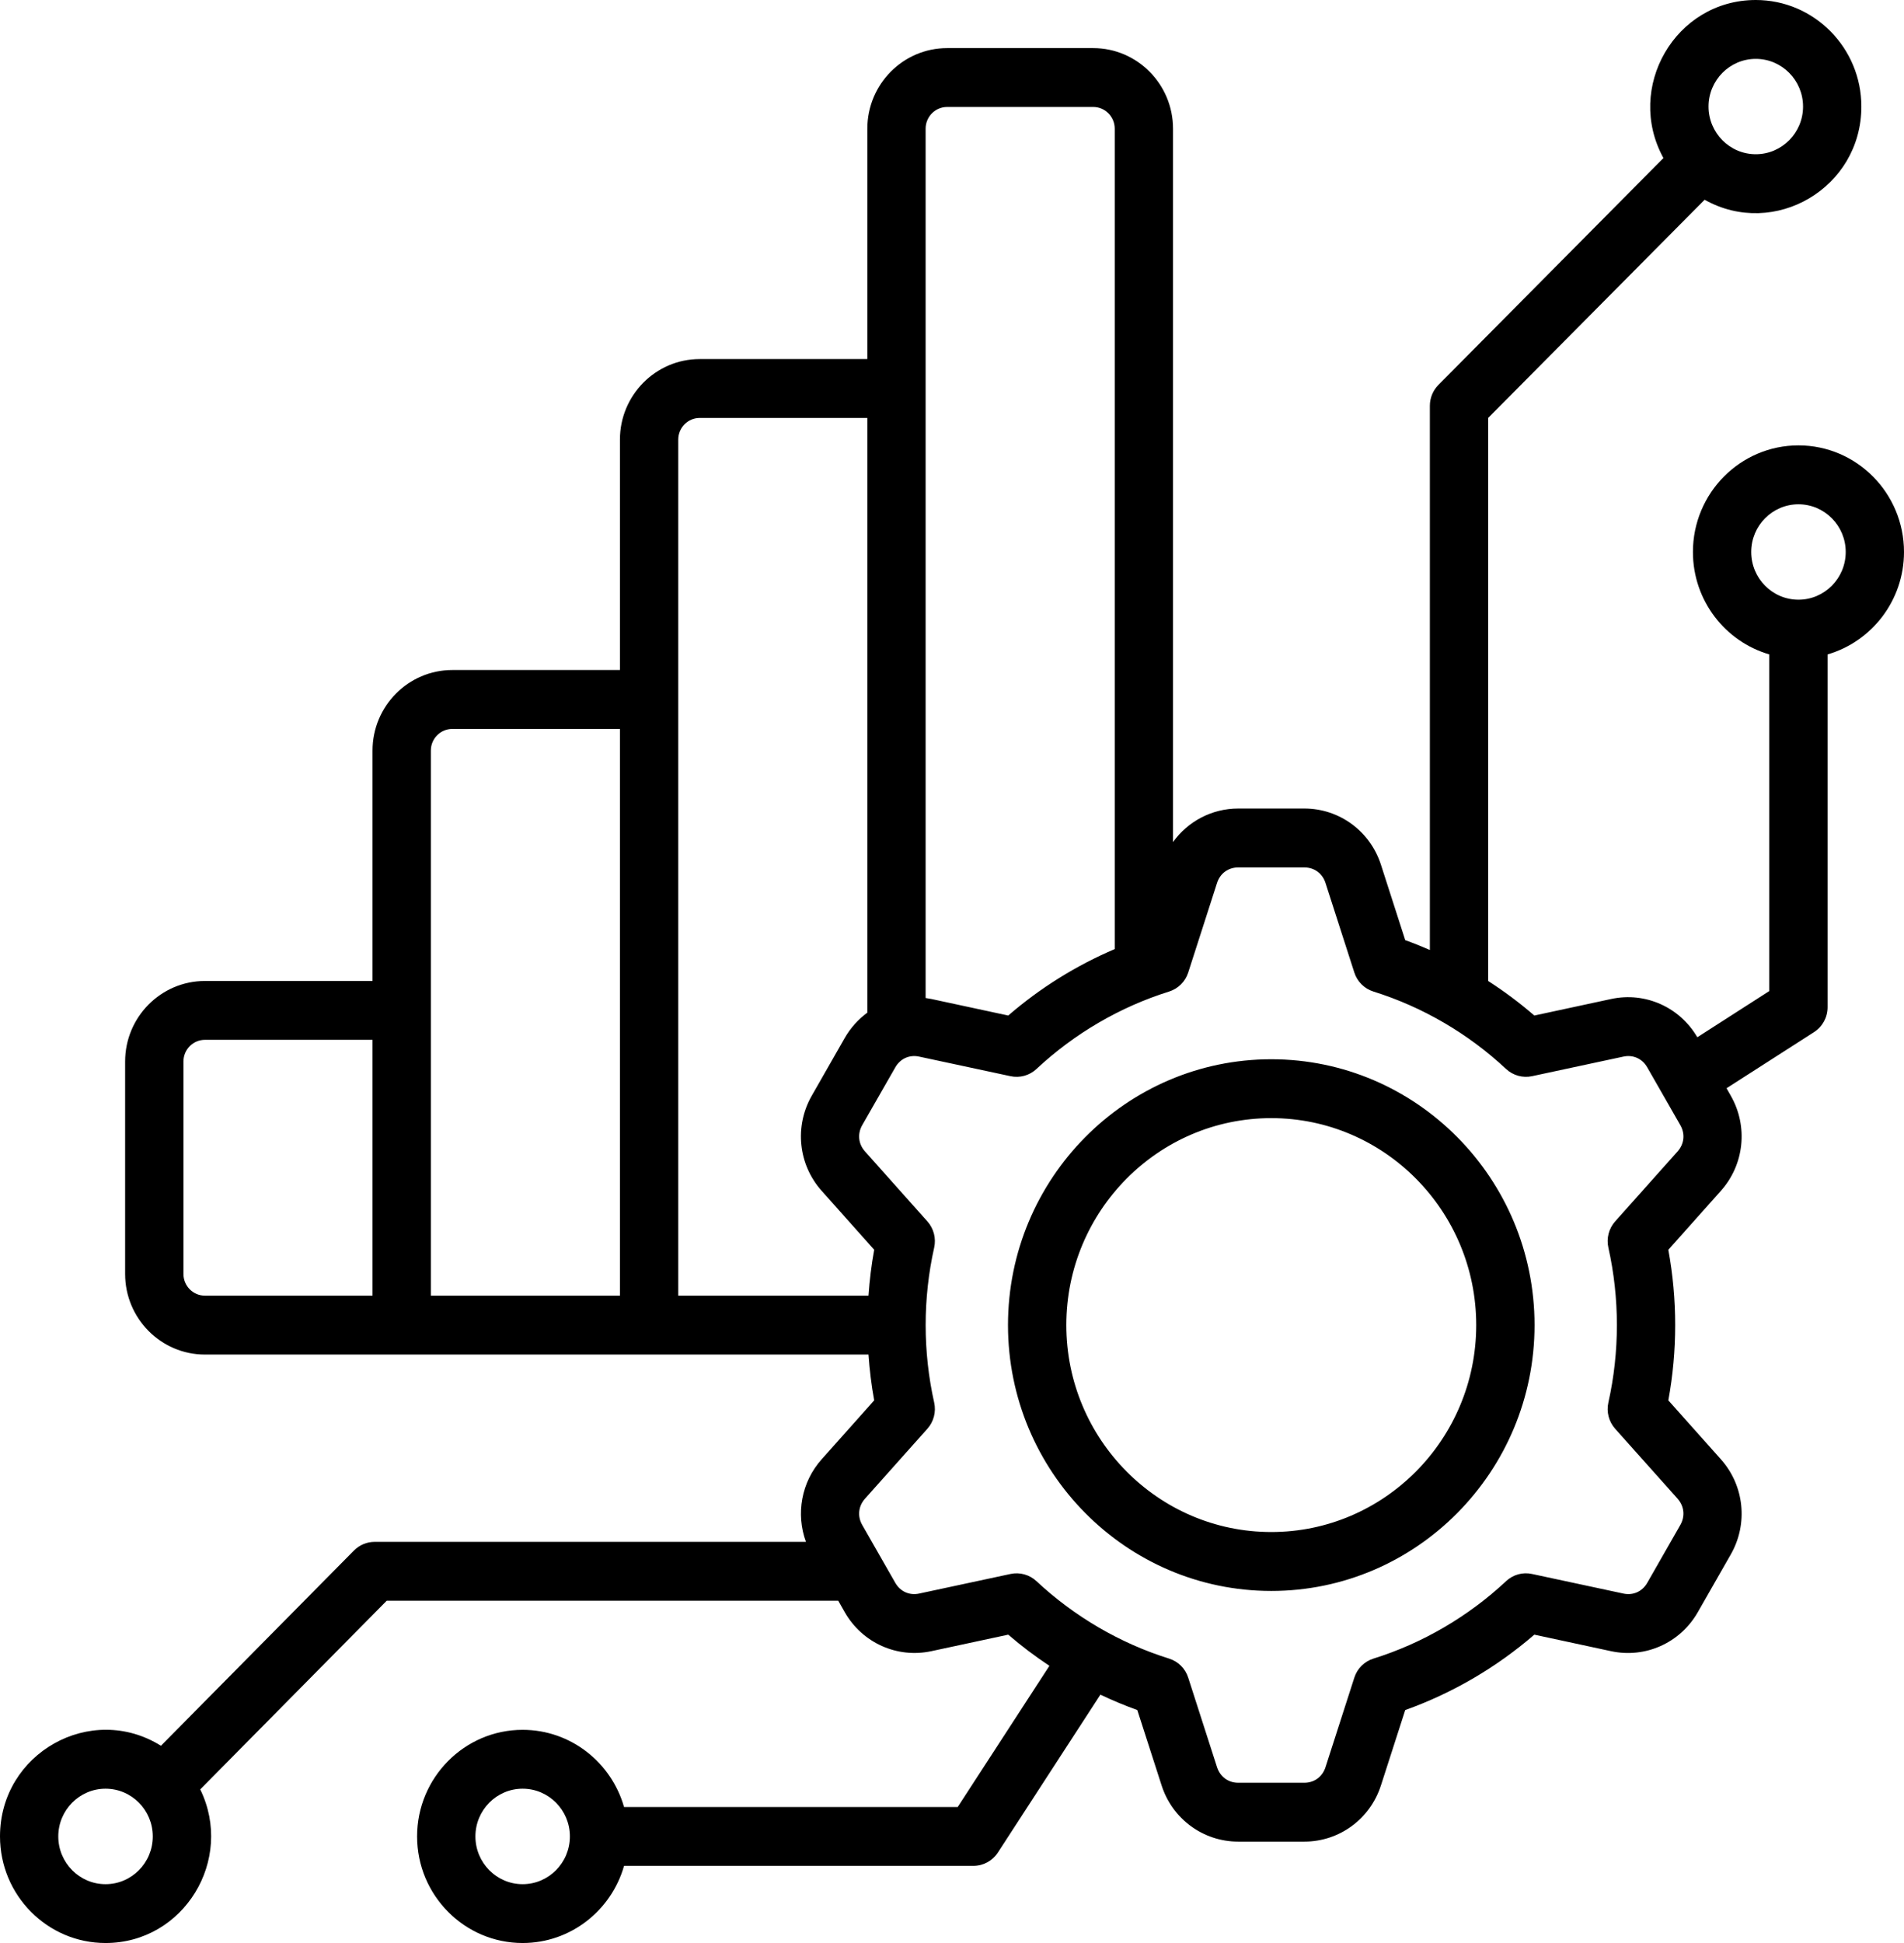 <svg width="49" height="50" viewBox="0 0 49 50" fill="none" xmlns="http://www.w3.org/2000/svg">
<path fill-rule="evenodd" clip-rule="evenodd" d="M32.717 39.424C29.808 39.424 27.442 37.035 27.442 34.099C27.442 31.162 29.808 28.773 32.717 28.773C35.625 28.773 37.991 31.162 37.991 34.099C37.991 37.035 35.625 39.424 32.717 39.424ZM32.717 27.258C28.981 27.258 25.941 30.327 25.941 34.099C25.941 37.871 28.981 40.94 32.717 40.94C36.453 40.94 39.492 37.871 39.492 34.099C39.492 30.327 36.453 27.258 32.717 27.258ZM46.284 15.432C45.613 15.432 45.068 14.882 45.068 14.204C45.068 13.527 45.613 12.977 46.284 12.977C46.954 12.977 47.5 13.527 47.5 14.204C47.5 14.882 46.954 15.432 46.284 15.432ZM43.173 29.63C43.344 29.438 43.372 29.178 43.243 28.953L42.392 27.466C42.264 27.242 42.028 27.135 41.777 27.19L39.426 27.694C39.188 27.745 38.939 27.675 38.76 27.509C37.787 26.598 36.606 25.909 35.346 25.516C35.113 25.443 34.929 25.26 34.854 25.026L34.112 22.721C34.033 22.475 33.824 22.322 33.568 22.322H31.866C31.609 22.322 31.4 22.475 31.321 22.721L30.579 25.026C30.504 25.26 30.32 25.443 30.087 25.516C28.828 25.909 27.647 26.598 26.673 27.509C26.494 27.676 26.246 27.745 26.007 27.694L23.656 27.19C23.405 27.135 23.169 27.242 23.041 27.466L22.19 28.953C22.062 29.178 22.089 29.438 22.261 29.63L23.867 31.431C24.03 31.614 24.095 31.866 24.041 32.106C23.749 33.409 23.749 34.788 24.041 36.091C24.095 36.331 24.03 36.583 23.867 36.766L22.261 38.566C22.089 38.76 22.062 39.018 22.19 39.243L23.041 40.732C23.169 40.955 23.405 41.062 23.656 41.007L26.007 40.503C26.243 40.452 26.494 40.521 26.673 40.688C27.647 41.599 28.828 42.288 30.087 42.681C30.32 42.754 30.504 42.936 30.579 43.171L31.321 45.476C31.401 45.722 31.609 45.876 31.866 45.876H33.568C33.824 45.876 34.033 45.722 34.112 45.476L34.854 43.171C34.929 42.936 35.113 42.754 35.346 42.681C36.606 42.288 37.786 41.599 38.76 40.688C38.939 40.52 39.187 40.451 39.426 40.503L41.777 41.007C42.028 41.062 42.264 40.955 42.392 40.732L43.243 39.243C43.371 39.018 43.344 38.76 43.173 38.566L41.566 36.766C41.403 36.583 41.338 36.331 41.392 36.091C41.684 34.787 41.684 33.409 41.392 32.106C41.338 31.866 41.403 31.614 41.566 31.431L43.173 29.63ZM17.455 11.313C17.455 11.006 17.702 10.755 18.007 10.755H22.321V26.059C22.09 26.229 21.891 26.447 21.741 26.708L20.891 28.196C20.44 28.985 20.543 29.968 21.145 30.643L22.498 32.161C22.426 32.55 22.379 32.944 22.351 33.342H17.455V11.313H17.455ZM11.088 19.315C11.088 19.007 11.335 18.758 11.64 18.758H15.954V33.342H11.088V19.315ZM4.721 32.783V27.316C4.721 27.009 4.969 26.758 5.273 26.758H9.587V33.342H5.273C4.969 33.342 4.721 33.091 4.721 32.783ZM24.374 2.753H28.135C28.44 2.753 28.688 3.004 28.688 3.312V24.423C27.697 24.845 26.767 25.423 25.948 26.133L23.968 25.707C23.919 25.697 23.87 25.689 23.821 25.682V3.312C23.821 3.004 24.069 2.753 24.374 2.753ZM13.45 48.486C12.78 48.486 12.235 47.935 12.235 47.257C12.235 46.58 12.78 46.029 13.45 46.029C14.121 46.029 14.666 46.58 14.666 47.257C14.666 47.935 14.121 48.486 13.45 48.486ZM2.716 48.486C2.046 48.486 1.5 47.935 1.5 47.257C1.5 46.58 2.046 46.029 2.716 46.029C3.387 46.029 3.932 46.58 3.932 47.257C3.932 47.935 3.387 48.486 2.716 48.486ZM45.186 1.515C45.856 1.515 46.402 2.065 46.402 2.742C46.402 3.419 45.856 3.969 45.186 3.969C44.516 3.969 43.97 3.419 43.97 2.742C43.97 2.065 44.516 1.515 45.186 1.515ZM49 14.204C49 12.691 47.782 11.461 46.284 11.461C44.786 11.461 43.568 12.691 43.568 14.204C43.568 15.455 44.4 16.51 45.533 16.84V25.503L43.681 26.692C43.228 25.915 42.34 25.519 41.465 25.707L39.486 26.133C39.111 25.808 38.714 25.512 38.298 25.244V10.755L43.869 5.14C45.662 6.147 47.903 4.839 47.903 2.742C47.903 1.23 46.684 0 45.186 0C43.111 0 41.815 2.259 42.809 4.067L37.018 9.905C36.877 10.048 36.798 10.24 36.798 10.442V24.446C36.589 24.355 36.378 24.27 36.164 24.193L35.539 22.252C35.261 21.388 34.469 20.806 33.568 20.806H31.866C31.187 20.806 30.571 21.136 30.188 21.669V3.312C30.188 2.168 29.267 1.238 28.135 1.238H24.374C23.242 1.238 22.321 2.168 22.321 3.312V9.24H18.007C16.875 9.24 15.954 10.17 15.954 11.313V17.242H11.64C10.508 17.242 9.587 18.172 9.587 19.315V25.244H5.273C4.141 25.244 3.22 26.174 3.22 27.316V32.783C3.22 33.926 4.141 34.857 5.273 34.857H22.351C22.379 35.253 22.426 35.647 22.498 36.036L21.145 37.553C20.623 38.139 20.477 38.957 20.741 39.677H9.641C9.442 39.677 9.251 39.757 9.11 39.899L4.142 44.924C2.344 43.801 0 45.108 0 47.257C0 48.77 1.218 50 2.716 50C4.733 50 6.036 47.855 5.153 46.047L9.952 41.192H21.572L21.741 41.489C22.192 42.277 23.087 42.679 23.968 42.49L25.948 42.065C26.283 42.355 26.638 42.622 27.007 42.867L24.647 46.5H16.06C15.734 45.355 14.688 44.514 13.45 44.514C11.953 44.514 10.734 45.745 10.734 47.257C10.734 48.77 11.952 50 13.45 50C14.688 50 15.734 49.16 16.06 48.015H25.052C25.305 48.015 25.541 47.886 25.68 47.673L28.319 43.609C28.63 43.757 28.947 43.889 29.269 44.005L29.894 45.944C30.172 46.809 30.965 47.391 31.866 47.391H33.567C34.469 47.391 35.261 46.809 35.539 45.944L36.164 44.005C37.373 43.574 38.508 42.911 39.486 42.065L41.465 42.491C42.346 42.679 43.241 42.277 43.692 41.489L44.542 40.001C44.993 39.213 44.891 38.23 44.288 37.553L42.935 36.036C43.17 34.761 43.17 33.436 42.935 32.161L44.288 30.643C44.891 29.968 44.993 28.984 44.542 28.196L44.433 28.004L46.686 26.559C46.903 26.419 47.034 26.179 47.034 25.919V16.84C48.168 16.51 49 15.453 49 14.204Z" fill="black"/>
</svg>
